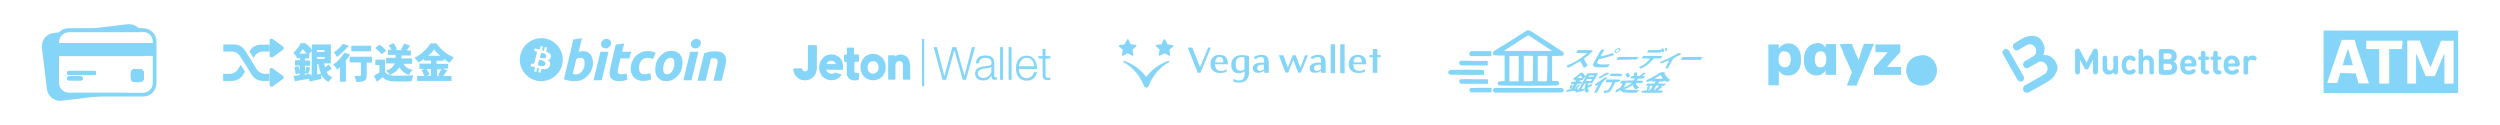 <?xml version="1.0" encoding="UTF-8"?>
<svg id="Providers" xmlns="http://www.w3.org/2000/svg" viewBox="0 0 1200 60">
  <defs>
    <style>
      .cls-1, .cls-2 {
        fill: #84d5f7;
      }

      .cls-2 {
        fill-rule: evenodd;
      }
    </style>
  </defs>
  <g>
    <g>
      <path class="cls-1" d="m38.82,36.74c.5,0,.9.4.9.9s-.4.9-.9.9h-5.7c-.5,0-.9-.4-.9-.9s.4-.9.9-.9h5.7Z"/>
      <path class="cls-1" d="m45.22,35.94h-12.1c-.5,0-.9-.4-.9-.9v-.1c0-.5.4-.9.9-.9h12.1c.5,0,.9.4.9.9v.1c0,.5-.4.9-.9.9Z"/>
      <path class="cls-1" d="m32.92,44.54h28.8l-15.4,1.8-16.7,2c-3.5.4-6.7-2.1-7.1-5.6l-2.4-19.8c-.4-3.5,2.1-6.7,5.6-7.1l2.7-.3,16.1-1.9,16.7-2c2.1-.2,4.1.6,5.4,2,.5.5.9,1.2,1.2,1.8h-34.9c-2.5,0-4.6,2.1-4.6,4.6v.7h40.4l.7,6.2H28.22v13c.1,2.5,2.2,4.6,4.7,4.6Z"/>
      <path class="cls-1" d="m69.02,34.94v2.6c0,1-.8,1.8-1.8,1.8h-2.6c-1,0-1.8-.8-1.8-1.8v-2.6c0-1,.8-1.8,1.8-1.8h2.6c1,.1,1.8.9,1.8,1.8Z"/>
    </g>
    <g>
      <g>
        <path class="cls-1" d="m68.72,13.54h-35.8c-1.8,0-3.4.7-4.5,1.9-1.1,1.2-1.9,2.8-1.9,4.5v20c0,3.5,2.9,6.4,6.4,6.4h35.8c3.5,0,6.4-2.9,6.4-6.4v-20c0-3.5-2.9-6.4-6.4-6.4Zm4.6,26.4c0,2.5-2.1,4.6-4.6,4.6h-35.8c-2.5,0-4.6-2.1-4.6-4.6v-20c0-2.5,2.1-4.6,4.6-4.6h35.8c2.6,0,4.6,2.1,4.6,4.6v20Z"/>
        <path class="cls-1" d="m38.82,38.54h-5.7c-.5,0-.9-.4-.9-.9s.4-.9.9-.9h5.7c.5,0,.9.4.9.9s-.4.9-.9.9Zm7.3-3.5c0,.5-.4.9-.9.9h-12.1c-.5,0-.9-.4-.9-.9v-.1c0-.5.4-.9.9-.9h12.1c.5,0,.9.4.9,1h0Zm22.9,2.5c0,1-.8,1.8-1.8,1.8h-2.6c-1,0-1.8-.8-1.8-1.8v-2.6c0-1,.8-1.8,1.8-1.8h2.6c1,0,1.8.8,1.8,1.8v2.6Z"/>
        <path class="cls-1" d="m67.22,33.24h-2.6c-1,0-1.8.8-1.8,1.8v2.6c0,1,.8,1.8,1.8,1.8h2.6c1,0,1.8-.8,1.8-1.8v-2.7c0-.9-.8-1.7-1.8-1.7Zm-22,.8h-12.1c-.5,0-.9.4-.9.9v.1c0,.5.4.9.9.9h12.1c.5,0,.9-.4.9-.9v-.1c0-.5-.4-.9-.9-.9Zm-6.4,2.7h-5.7c-.5,0-.9.4-.9.9s.4.9.9.9h5.7c.5,0,.9-.4.9-.9s-.4-.9-.9-.9Z"/>
      </g>
      <rect class="cls-1" x="27.32" y="20.64" width="46.5" height="6.2"/>
      <path class="cls-1" d="m69.02,34.94v2.6c0,1-.8,1.8-1.8,1.8h-2.6c-1,0-1.8-.8-1.8-1.8v-2.6c0-1,.8-1.8,1.8-1.8h2.6c1,.1,1.8.9,1.8,1.8Z"/>
      <path class="cls-1" d="m46.12,34.94h0c0,.6-.4,1-.9,1h-12.1c-.5,0-.9-.4-.9-.9v-.1c0-.5.4-.9.9-.9h12.1c.5,0,.9.4.9.9Z"/>
      <path class="cls-1" d="m39.72,37.64c0,.5-.4.9-.9.9h-5.7c-.5,0-.9-.4-.9-.9s.4-.9.9-.9h5.7c.5,0,.9.4.9.9Z"/>
    </g>
  </g>
  <g>
    <path class="cls-1" d="m261.72,30.84c-.4,1.4-2.7.6-3.5.4l.6-2.5c.8.2,3.3.6,2.9,2.1Z"/>
    <path class="cls-1" d="m262.12,27.14c-.3,1.3-2.3.6-2.9.5l.6-2.2c.6.1,2.6.4,2.3,1.7Z"/>
    <path class="cls-1" d="m262.32,18.64c-5.5-1.4-11.1,2-12.5,7.5-1.4,5.5,2,11.1,7.5,12.5,5.5,1.4,11.1-2,12.5-7.5,1.4-5.5-2-11.1-7.5-12.5Zm1.6,12.9c-.6,1.7-2.1,1.9-4,1.5l-.5,1.9-1.1-.3.5-1.8c-.3-.1-.6-.2-.9-.2l-.5,1.9-1.1-.3.5-1.9c-.3-.1-.5-.2-.8-.2l-1.5-.4.6-1.3.8.2c.3.1.5-.1.5-.3l.8-3,.5-2.1c0-.2-.1-.5-.5-.6l-.8-.2.3-1.2,1.6.4h0c.2,0,.5.1.7.2l.5-1.8,1.1.3-.4,1.8c.3.1.6.2.9.2l.4-1.8,1.1.3-.5,1.9c1.4.5,2.5,1.2,2.3,2.6-.2,1-.7,1.5-1.5,1.7,1,.3,1.5,1.1,1,2.5Z"/>
    <path class="cls-1" d="m261.72,30.84c-.4,1.4-2.7.6-3.5.4l.6-2.5c.8.2,3.3.6,2.9,2.1Zm.4-3.7c-.3,1.3-2.3.6-2.9.5l.6-2.2c.6.1,2.6.4,2.3,1.7Z"/>
    <path class="cls-1" d="m279.72,24.54c.8,0,1.6.1,2.2.4s1.1.7,1.5,1.2.7,1.1.9,1.8c.2.7.3,1.4.3,2.2,0,1.2-.2,2.3-.7,3.4-.4,1.1-1,2-1.8,2.8-.8.8-1.7,1.4-2.7,1.9s-2.2.7-3.4.7h-.8c-.4,0-.8,0-1.3-.1s-1-.2-1.6-.3-1.1-.3-1.6-.6l4.5-19,4.1-.6-1.6,6.7c.3-.2.7-.3,1-.4.3,0,.6-.1,1-.1Zm-3.4,11.2c.6,0,1.2-.1,1.7-.4.5-.3,1-.7,1.4-1.2s.7-1.1.9-1.7c.2-.6.3-1.3.3-2,0-.8-.1-1.5-.4-2s-.8-.7-1.5-.7c-.2,0-.6,0-1,.1s-.7.3-1.1.5l-1.7,7.1c.1,0,.2,0,.3.1h.5c.1,0,.4.2.6.2Z"/>
    <path class="cls-1" d="m288.82,38.54h-3.9l3.3-13.7h3.9l-3.3,13.7Zm1.9-15.3c-.5,0-1-.2-1.5-.5-.4-.3-.7-.8-.7-1.5,0-.4.1-.7.2-1s.3-.6.6-.8c.2-.2.5-.4.8-.6.3-.1.7-.2,1-.2.5,0,1,.2,1.5.5.4.3.7.8.7,1.5,0,.4-.1.7-.2,1s-.3.6-.6.8c-.2.2-.5.4-.8.6-.3.1-.7.2-1,.2Z"/>
    <path class="cls-1" d="m295.52,21.44l4.1-.6-1,4h4.3l-.8,3.2h-4.3l-1.1,4.8c-.1.4-.2.8-.2,1.1s0,.6.1.9c.1.3.3.4.6.6.3.1.7.2,1.2.2.4,0,.8,0,1.2-.1.4-.1.8-.2,1.2-.3l.3,3c-.5.2-1.1.4-1.7.5s-1.3.2-2.2.2c-1.2,0-2.1-.2-2.8-.5-.7-.4-1.1-.8-1.4-1.5-.3-.6-.4-1.3-.4-2.1s.2-1.6.4-2.5l2.5-10.9Z"/>
    <path class="cls-1" d="m302.72,33.14c0-1.2.2-2.3.6-3.3s.9-2,1.6-2.7c.7-.8,1.6-1.4,2.6-1.9s2.2-.7,3.4-.7c.8,0,1.5.1,2.1.2s1.2.3,1.7.6l-1.3,3c-.3-.1-.7-.3-1.1-.4s-.8-.2-1.4-.2c-1.3,0-2.3.4-3.1,1.3-.8.9-1.1,2.1-1.1,3.6,0,.9.2,1.6.6,2.2.4.5,1.1.8,2.1.8.5,0,1-.1,1.5-.2.5-.1.9-.2,1.3-.4l.3,3.1c-.5.2-1,.4-1.6.5s-1.3.2-2.1.2c-1.1,0-2-.2-2.7-.5s-1.4-.7-1.9-1.3c-.5-.5-.8-1.2-1.1-1.9-.3-.5-.4-1.2-.4-2Z"/>
    <path class="cls-1" d="m319.92,38.94c-.9,0-1.7-.1-2.4-.4-.7-.3-1.2-.7-1.7-1.2-.4-.5-.8-1.1-1-1.8s-.3-1.4-.3-2.3c0-1,.2-2.1.5-3.1.3-1,.8-2,1.5-2.8.7-.8,1.5-1.5,2.4-2.1,1-.5,2.1-.8,3.3-.8.9,0,1.7.1,2.4.4.7.3,1.3.7,1.7,1.2.4.5.8,1.1,1,1.8.2.7.3,1.4.3,2.3,0,1-.2,2.1-.5,3.1-.3,1-.8,2-1.5,2.8-.6.8-1.5,1.5-2.4,2-.9.6-2,.9-3.3.9Zm1.9-11.2c-.6,0-1.1.2-1.5.5s-.8.7-1.1,1.3c-.3.5-.5,1.1-.7,1.7-.1.6-.2,1.2-.2,1.7,0,.9.1,1.5.4,2s.8.7,1.5.7c.6,0,1.1-.2,1.5-.5s.8-.7,1.1-1.3c.3-.5.5-1.1.7-1.7.1-.6.2-1.2.2-1.7,0-.9-.1-1.5-.4-2-.2-.4-.7-.7-1.5-.7Z"/>
    <path class="cls-1" d="m331.92,38.54h-3.9l3.3-13.7h3.9l-3.3,13.7Zm1.9-15.3c-.5,0-1-.2-1.5-.5-.4-.3-.7-.8-.7-1.5,0-.4.1-.7.2-1s.3-.6.6-.8c.2-.2.5-.4.8-.6.3-.1.7-.2,1-.2.5,0,1,.2,1.5.5.4.3.7.8.7,1.5,0,.4-.1.7-.2,1s-.3.6-.6.8c-.2.2-.5.4-.8.6-.3.1-.7.2-1,.2Z"/>
    <path class="cls-1" d="m338.02,25.54c.3-.1.6-.2,1-.3.4-.1.8-.2,1.2-.3.4-.1.9-.2,1.5-.2.5-.1,1.2-.1,1.9-.1,2,0,3.4.6,4.2,1.8.8,1.2.9,2.8.4,4.9l-1.8,7.4h-3.9l1.7-7.3c.1-.5.2-.9.2-1.3.1-.4.1-.8,0-1.1-.1-.3-.2-.6-.5-.8-.3-.2-.6-.3-1.2-.3-.5,0-1,.1-1.5.2l-2.5,10.6h-3.9l3.2-13.2Z"/>
  </g>
  <g id="JetonGo">
    <g id="logo-jetonwallet">
      <g id="Group">
        <polygon id="Path" class="cls-1" points="448.14 22.61 449.74 22.61 453.24 36.41 453.34 36.41 457.14 22.61 459.04 22.61 462.94 36.41 462.94 36.41 466.54 22.61 468.04 22.61 463.64 38.31 462.14 38.31 458.14 24.21 458.04 24.21 454.14 38.31 452.44 38.31 448.14 22.61"/>
        <g>
          <path id="Shape" class="cls-1" d="m468.45,30.41c.1-2.7,2-3.8,4.6-3.8,2,0,4.2.6,4.2,3.7v6c0,.2,0,.5.2.6.2.2.4.2.6.2s.3,0,.4-.1v1.2c-.3.1-.6.1-.9.1-1.4,0-1.6-.8-1.6-2h0c-1,1.5-2,2.3-4.1,2.3s-3.8-1.1-3.8-3.3c0-3.2,3.1-3.3,6.1-3.7,1.1-.1,1.8-.3,1.8-1.5,0-1.9-1.3-2.3-3-2.3s-3,.8-3,2.6h-1.5Zm7.4,1.7h0c-.2.3-.8.4-1.2.5-2.4.4-5.3.4-5.3,2.6,0,1.4,1.2,2.2,2.5,2.2,2.1,0,4-1.3,4-3.6v-1.7Z"/>
          <polygon id="Path-2" data-name="Path" class="cls-1" points="480.05 22.61 481.45 22.61 481.45 38.31 480.05 38.31 480.05 22.61"/>
          <polygon id="Path-3" data-name="Path" class="cls-1" points="484.15 22.61 485.55 22.61 485.55 38.31 484.15 38.31 484.15 22.61"/>
          <path id="Shape-2" data-name="Shape" class="cls-1" d="m489.05,33.01c0,2,1.1,4.5,3.7,4.5,2,0,3.1-1.2,3.6-2.9h1.4c-.6,2.6-2.1,4.1-5,4.1-3.6,0-5.1-2.8-5.1-6,0-3,1.5-6,5.1-6s5.1,3.2,5,6.4h-8.7v-.1Zm7.4-1.2c-.1-2.1-1.4-4.1-3.6-4.1s-3.5,2-3.7,4.1h7.3Z"/>
          <path id="Path-4" data-name="Path" class="cls-1" d="m501.85,26.91h2.3v1.2h-2.3v7.7c0,.9.1,1.4,1.1,1.5.4,0,.8,0,1.2-.1v1.2h-1.2c-1.9,0-2.5-.6-2.5-2.6v-7.7h-2v-1.2h2v-3.4h1.4v3.4Z"/>
        </g>
      </g>
      <path id="Path-5" data-name="Path" class="cls-1" d="m392.02,27.74v-5.6c0-.2,0-.4-.3-.4h-3.6c-.2,0-.3.1-.3.3v10.7c.1.8-.5,1.5-1.2,1.6-.8.1-1.5-.4-1.6-1.2-.1-.3-.2-.3-.4-.3h-3.4c-.3,0-.4.1-.4.4.1,3.1,3.3,5.7,6.4,5.1,2.8-.4,4.8-2.8,4.7-5.6v-5h.1Z"/>
      <path id="Path-6" data-name="Path" class="cls-1" d="m412.22,35.04c-.5,0-1,.1-1.5.1s-.7-.3-.7-.8v-4.4c0-.2.1-.3.3-.3h1.6c.2,0,.3-.1.3-.3v-2.6c0-.2-.1-.3-.3-.3h-1.7c-.2,0-.3-.1-.3-.3v-2.7c0-.3-.1-.3-.3-.3h-2.7c-.3,0-.4.1-.4.4v2.6c0,.3-.1.4-.4.4h-.6c-.1,0-.2,0-.3.1-.1.1-.1.2-.1.3v1.9q0,.9.9.9.5,0,.5.5v5.1c0,1.3.7,2.4,1.9,2.9,1.1.5,2.3.5,3.5.1.2,0,.3-.2.3-.4v-2.9h0Z"/>
      <path id="Path-7" data-name="Path" class="cls-1" d="m436.92,38.24h-3q-.5,0-.5-.5v-6.9c-.2-1.1-.7-1.5-1.7-1.5-.9-.1-1.7.6-1.8,1.5-.1.3-.1.6-.1.9v6.1c0,.3-.1.4-.4.4h-2.7c-.3,0-.4-.1-.4-.3v-11.1c0-.3.1-.3.3-.3h2.6c.3,0,.5.1.4.4v.2c.1-.1.2-.1.3-.2,1.2-.9,2.8-1,4.2-.4,1.4.6,2.3,1.9,2.5,3.4,0,.2.1.5.2.7l.1,7.6Z"/>
      <path id="Shape-3" data-name="Shape" class="cls-1" d="m396.62,33.44c.1.6.4,1.1.9,1.4.9.7,2.2.8,3.2.1.1-.1.2-.1.3-.1s.1,0,.2.1l2.8.8c-.4.7-1,1.4-1.6,1.8-2.9,2-8.3,1-9.1-4-.4-1.9.1-3.8,1.3-5.3,1.2-1.5,3-2.3,4.9-2.1,1.3.1,2.5.6,3.5,1.5,1,1,1.6,2.3,1.6,3.7v1.6c0,.5-.1.6-.6.6l-7.4-.1h0Zm4.5-2.7c-.1-1-1.1-1.6-2.2-1.6s-2,.7-2.1,1.6h4.3Z"/>
      <path id="Shape-4" data-name="Shape" class="cls-1" d="m419.12,38.54c-3.5,0-6.1-2.6-6.1-6.2-.1-2.3,1-4.4,2.9-5.6s4.4-1.2,6.3,0c1.9,1.2,3,3.3,2.9,5.6.1,1.6-.5,3.2-1.7,4.4-1.1,1.2-2.7,1.8-4.3,1.8Zm2.6-6.2c0-.3-.1-.6-.1-.9-.2-1.1-1.1-2-2.3-2.1-1.1-.1-2.2.5-2.6,1.6-.3.7-.4,1.6-.2,2.3.2.9.8,1.7,1.7,2,.9.3,1.8.1,2.5-.5.7-.6,1.1-1.5,1-2.4h0Z"/>
      <path id="Path-8" data-name="Path" class="cls-1" d="m392.02,27.74v5.1c0,3-2.3,5.5-5.3,5.7s-5.6-2.1-5.8-5.1c0-.3.1-.4.4-.4h3.4c.2,0,.3,0,.3.2.1.8.9,1.3,1.6,1.2.8-.1,1.3-.8,1.2-1.6v-10.7q0-.1.1-.2t.2-.1h3.6c.3,0,.3.2.3.4v5.5h0Z"/>
      <path id="Path-9" data-name="Path" class="cls-1" d="m412.22,35.04v2.6c0,.2-.1.4-.3.4-1.1.4-2.4.4-3.5-.1-1.2-.5-1.9-1.6-1.9-2.9-.1-1.7,0-3.4,0-5.1q0-.5-.5-.5-.9,0-.9-.9v-1.9c0-.3.1-.4.4-.4h.6c.3,0,.4-.1.4-.4v-2.6c0-.3.1-.4.4-.4h2.7c.3,0,.3.1.3.3v2.7c0,.2.1.3.3.3h1.7c.2,0,.3.1.3.3v2.6c0,.2-.1.3-.3.3h-1.6c-.2,0-.3.1-.3.3v4.5c0,.5.2.8.7.8.5.2,1,.2,1.5.1h0Z"/>
      <rect id="Rectangle" class="cls-1" x="442.52" y="18.74" width="1.1" height="22.6"/>
    </g>
  </g>
  <g id="logo_pc" data-name="logo pc">
    <path id="_パス_1" data-name="パス 1" class="cls-1" d="m541.62,18.94l1,2.1c0,.1.1.2.3.2l2.3.3c.2,0,.3.2.3.4q0,.1-.1.2l-1.7,1.6c-.1.1-.1.2-.1.3l.4,2.3c0,.2-.1.4-.3.4h-.2l-2.1-1.1c-.1-.1-.2-.1-.3,0l-2.1,1.1c-.2.1-.4,0-.5-.1v-.2l.4-2.3c0-.1,0-.2-.1-.3l-1.7-1.6c-.1-.1-.1-.3,0-.5q.1-.1.2-.1l2.3-.3c.1,0,.2-.1.3-.2l1-2.1c.1-.2.3-.2.5-.2.2,0,.2.1.2.1"/>
    <path id="_パス_2" data-name="パス 2" class="cls-1" d="m558.62,18.94l-1,2.1c0,.1-.1.2-.3.2l-2.3.3c-.2,0-.3.2-.3.4q0,.1.1.2l1.7,1.6c.1.1.1.2.1.3l-.4,2.3c0,.2.1.4.3.4h.2l2.1-1.1c.1-.1.2-.1.3,0l2.1,1.1c.2.1.4,0,.5-.1v-.2l-.4-2.3c0-.1,0-.2.1-.3l1.7-1.6c.1-.1.1-.3,0-.5q-.1-.1-.2-.1l-2.3-.3c-.1,0-.2-.1-.3-.2l-1-2.1c-.1-.2-.3-.2-.5-.2-.1,0-.2.1-.2.1"/>
    <path id="_パス_3" data-name="パス 3" class="cls-1" d="m560.72,29.24c-4.2,1.5-7.9,4.1-10.5,7.7-2.7-3.5-6.3-6.2-10.5-7.7-.5-.2-.8.4-.4.6,4.1,2.3,7.3,5.8,9.2,10.1.3.5.5,1,.7,1.5.2.4.6.6,1,.6s.8-.2,1-.6c.2-.5.5-1,.7-1.5,1.9-4.3,5.1-7.8,9.2-10.1.4-.2,0-.7-.4-.6"/>
    <path id="_パス_4" data-name="パス 4" class="cls-1" d="m581.22,22.84l-5,12.1h-1.3l-4.8-12.1h2.2l3.7,9.4h0l3.9-9.4h1.3Z"/>
    <path id="_パス_5" data-name="パス 5" class="cls-1" d="m608.92,29.54c0-2.3-1.3-3.2-3.5-3.2s-3.3.9-3.5,1.2c0,.3.4.8.8.8.7-.6,1.5-.9,2.4-1,1.1,0,1.7.5,1.7,2v.8c-.4-.1-.7-.1-1.1-.1-2.9,0-4.4,1.1-4.4,2.7s1.1,2.2,2.6,2.2,2.4-.6,2.9-1.1v1.1h2.2v-5.4h-.1Zm-4.1,4.5c-.9,0-1.4-.6-1.4-1.4,0-.9.8-1.6,2.3-1.6.3,0,.6,0,1,.1v2c-.5.5-1.2.8-1.9.9"/>
    <path id="_パス_6" data-name="パス 6" class="cls-1" d="m636.22,29.54c0-2.3-1.3-3.2-3.5-3.2s-3.3.9-3.5,1.2c0,.3.4.8.8.8.7-.6,1.5-.9,2.4-1,1.1,0,1.7.5,1.7,2v.8c-.4-.1-.7-.1-1.1-.1-2.9,0-4.4,1.1-4.4,2.7s1.1,2.2,2.6,2.2,2.4-.6,2.9-1.1v1.1h2.2v-5.4h-.1Zm-4.1,4.5c-.9,0-1.4-.6-1.4-1.4,0-.9.8-1.6,2.3-1.6.3,0,.6,0,1,.1v2c-.5.5-1.2.8-1.9.9"/>
    <path id="_パス_7" data-name="パス 7" class="cls-1" d="m588.82,33.14h0c-.8.6-1.7,1-2.7.9-1.8,0-2.9-1-2.9-3.2h6.2c0-2.4-.9-4.5-4-4.5-2.8,0-4.4,1.7-4.4,4.4,0,2.9,1.9,4.3,4.7,4.3,1.5,0,2.4-.3,3-.6l.1-1.3Zm-3.4-5.8c1.3,0,1.8,1.1,1.8,2.6h-3.9c0-1.7.8-2.6,2.1-2.6"/>
    <path id="_パス_8" data-name="パス 8" class="cls-1" d="m655.22,33.14h0c-.8.6-1.7,1-2.7.9-1.8,0-2.9-1-2.9-3.2h6.2c0-2.4-.9-4.5-4-4.5-2.8,0-4.4,1.7-4.4,4.4,0,2.9,1.9,4.3,4.7,4.3,1.5,0,2.4-.3,3-.6l.1-1.3Zm-3.4-5.8c1.3,0,1.8,1.1,1.8,2.6h-3.9c0-1.7.8-2.6,2.1-2.6"/>
    <path id="_パス_9" data-name="パス 9" class="cls-1" d="m596.12,26.44c-3.2,0-5.1,1.7-5.1,4.7s1.6,4,3.6,4c1,0,1.9-.3,2.7-.9l.1.1v1c0,2.6-1.1,3.3-2.8,3.3-1.6,0-2.4-.8-2.6-.9v1.4c.8.4,1.7.5,2.6.5,2.5,0,4.9-1,4.9-4.9v-7.7c-.4-.2-1.4-.6-3.4-.6m1.2,6.7c-.5.6-1.2.9-2,.8-1.2,0-2.2-.8-2.2-3.1s1.1-3.5,2.8-3.5c.5,0,1,.1,1.4.3v5.5Z"/>
    <rect id="_長方形_1" data-name="長方形 1" class="cls-1" x="638.72" y="21.24" width="2.1" height="13.9"/>
    <rect id="_長方形_2" data-name="長方形 2" class="cls-1" x="643.32" y="21.24" width="2.1" height="13.9"/>
    <path id="_パス_10" data-name="パス 10" class="cls-1" d="m662.72,26.44h-1.6v-2.9h-2.2v2.9h-1.6v1h1.6v7.5h2.2v-7.5h1.6v-1Z"/>
    <path id="_パス_11" data-name="パス 11" class="cls-1" d="m627.82,26.54l-3.4,8.3h-1.3l-2.3-6h-.1l-2.4,6h-1.3l-3.2-8.3h2.2l2.1,5.8h.1l2.3-5.8h1.4l2.2,5.8h.1l2.2-5.8h1.4Z"/>
  </g>
  <path class="cls-2" d="m732.82,14.64c-.1.1-.6.3-.9.6-.4.2-1.1.7-1.6,1-1.7,1.1-2.8,1.8-4.1,2.6-.7.4-1.6,1.1-2.2,1.4-.5.3-1.3.8-1.7,1.1-.4.3-.8.5-.9.5,0,0-.3.2-.5.3s-.5.3-.5.3c0,0-.8.5-1.6,1-.8.6-1.6,1-1.6,1,0,0-.2.2-.4.5-.4.5-.3,1,.1,1.4.2.2.5.3,2.8.3h2.5v12.2l-1.3.1c-1.2.1-1.4.1-1.7.4-.5.6-.4,1.3.2,1.6s27.8.3,28.4,0c.8-.4.7-1.7-.2-2-.2-.1-.9-.1-1.5-.1h-1.1v-12h2.5q2.5,0,2.8-.3c.5-.5.4-1.1,0-1.5-.3-.3-3.4-2.3-3.5-2.3,0,0-.2-.1-.4-.3-.2-.1-.8-.5-1.3-.9-.5-.3-1.4-.9-1.9-1.2s-2-1.3-3.3-2.1c-2.9-1.9-4.2-2.7-4.6-3-1.1-.7-1.9-.9-2.5-.6Zm1.6,2.8c2.5,1.6,3.7,2.4,6.2,4.1,1.6,1,3.2,2.1,3.6,2.4l.8.5h-23.2l1.4-.9c1.8-1.2,4.1-2.6,7.4-4.8,2.6-1.6,2.8-1.8,2.9-1.8s.5.2.9.5Zm65.1,5.6q-.4.2-.2,1l.2.6.4-.2q.4-.2.3-.8c-.1-.6-.2-.8-.7-.6Zm-23.6.4c-.9.5-1.3,1.4-.8,1.8.5.5,2.1-.2,2.5-1,.3-.6.3-.7,0-.9-.4-.3-1-.3-1.7.1Zm21.8-.1c-.2.1-.3.3-.3.4,0,.2-.2.2-3.1.3h-3.1l-.3.6-.3.6h6.6l.2-.4c.2-.4.4-.4.4,0,0,.2.1.2.3.2.7-.2.7-.4.5-1.3-.3-.6-.4-.7-.9-.4Zm-20.5.5c.1.7-1.2,1.5-1.7,1q-.2-.2.1-.6c.5-.7,1.5-.9,1.6-.4Zm-8.9.4c-.1.2-.5.8-.7,1.2-.2.4-.8,1.4-1.2,2.1-.4.7-.8,1.4-.8,1.4,0,0-.1.2-.2.4-.1.2-.4.7-.6,1.1l-.3.8.3.4c.5.6,1.2.7,4.2.7,1.4,0,2.7-.1,2.8-.2.1,0,.3-.3.5-.7l.3-.6-2.9.1q-3.7.1-2.9-1.4l.5-1,.8-.2c.4-.1,1.7-.5,2.8-.8,1.1-.3,2.3-.7,2.8-.8l.9-.2-.1-.5c0-.3-.1-.6-.1-.6-.1-.1-1.3.3-1.5.4-.1.1-.5.2-.9.3s-1.4.4-2.2.6c-.8.2-1.5.4-1.5.4-.1-.1,1.6-3,1.8-3.2.2-.1,0-.2-.7-.2q-.9.1-1.1.5Zm-11.4.4c-.2.3-.3.6-.3.7s.9.1,2.6.1h2.6l-.5.5c-.7.6-2.1,1.7-3.5,2.6-.6.4-1.2.8-1.4.9-.5.3-4,2-4.2,2-.1,0-.2,0-.2.1,0,.2.5,1,.6,1,.2,0,3-1.5,4.4-2.3l1.4-.9.3.4c.2.2.5.9.9,1.6.3.6.6,1.2.6,1.2.1.1,1.7-.9,1.8-1,.1-.2-.1-.5-.9-1.7-.1-.2-.2-.4-.2-.5,0,0-.2-.3-.3-.5-.4-.5-.4-.7,0-.9.4-.2,1.6-1.2,3-2.5l1-1-.4-.2c-.4-.2-.7-.2-3.6-.2h-3.2l-.5.6Zm-51.3.4c-.5.5-.5.9-.1,1.5l.3.4h10v-2.4h-9.8l-.4.5Zm99.6.7c-.5.3-3.6,1.9-4.6,2.4-1.5.6-2.2.9-2.9,1.2-.5.2-.9.4-.8.4v.4c0,.2.1.3.3.3.3,0,1.8-.6,2.9-1.1.3-.1.7-.3.9-.3q.4-.1-.8,2c-.5.9-.9,1.7-.9,1.7,0,0,.3.1.6.1h.6l1-1.8c1.7-3.1,1.6-3,3.7-4.1l1.8-.9-.3-.3c-.6-.4-.8-.4-1.5,0Zm-76.2,3.4v6.1l-.1,3.8h-4.4v-12c0-.1.6-.2,2.2-.2h2.2l.1,2.3Zm6.8-2.1c.1.4,0,11.6-.1,11.8-.1.1-.7.2-2.2.2h-2.1v-12.3h2.1q2.2,0,2.3.3Zm6.9-.1c.1.4,0,11.5-.2,11.8-.1.3-.2.3-2.3.3h-2.1v-12c.1-.3,4.5-.3,4.6-.1Zm45.6.5l-.3.6h2q2,0,1.9.3c-.3.5-1.8,1.9-2.6,2.5-.4.3-1.2.7-1.7.9l-.9.4.3.4c.2.2.4.4.5.4.2,0,1.7-.8,2.7-1.4.4-.3,1.5-1.2,2.3-2l1.4-1.5h3.4l.3-.5c.2-.3.3-.6.3-.6,0,0-2.1-.1-4.6-.1h-4.6l-.4.6Zm-12.1.6c-.2.4-.3.7-.3.7,0,0,2.2,0,4.9-.1l4.9-.1.4-.6.4-.6h-9.8l-.5.7Zm31.2-.5c-.1.2-.6,1.1-.6,1.2h9.6l.4-.7.4-.7h-4.9c-3.8,0-4.8,0-4.9.2Zm-106,1.6c-.9.1-1.4,1.1-.7,1.9.4.4-.1.4,7.3.4h6.1v-2.2h-6.1c-3.4-.1-6.3-.1-6.6-.1Zm-5.1,4.4c-.5.1-1.2.7-1.2,1.1,0,.5.5,1.1.9,1.2.2,0,4,.1,8.4.1h7.9v-1.1c0-.6-.1-1.2-.1-1.2-.2-.2-15-.2-15.9-.1Zm91.9,1.9c-.5.4-1,.9-1,.9,0,.1-.5.1-1,.1s-.8,0-.7-.1q.3-.1.3-.8c0-.9-.1-.9-.9-.7l-.6.2v1.4h-.6q-.6,0-.9.5c-.2.3-.3.6-.3.6,0,0,.5.1,1.1.1s1.1,0,1.1.1-.1.3-.3.5l-.3.4h-3l-.2.5c-.1.3-.2.5-.2.5,0,0,.6.1,1.3.1,1.2,0,1.3,0,1.1.2-.4.5-2.4,1.6-3.2,1.8q-.5.1-.3.7c.1.4.2.4.4.3.5-.2,2.2-1,3-1.5l.8-.5v.4c0,.5.6,1.3,1.1,1.6q.4.2.8-.1c.2-.2.5-.4.7-.4.4-.2.4-.4-.1-.7-.5-.2-1-1-1-1.4q0-.3,1.4-.3h1.4l.3-.5c.2-.3.3-.5.3-.5,0,0-.7-.1-1.5-.1-1.3,0-1.5,0-1.5-.2,0-.1.1-.4.3-.5.2-.3.4-.3,1.5-.3,1.4,0,1.5,0,1.8-.6s.3-.6-.5-.6h-.7l.5-.3c.3-.2.7-.5,1-.7l.5-.3-.4-.1c-.2-.1-.5-.2-.6-.3.1-.2-.1,0-.9.6Zm8.3-.4c-1.5,1.1-4.9,2.9-5.8,3.2-.4.1-.5.3-.4.8.1.4.4.4,1.2.1.3-.2.7-.3.9-.4q.3-.1.3.1c-.1.3,0,.3.9.3h1l-.2.5-.2.5h-3.6l-.3.5-.3.5h1.6l-.5.2q-.5.2-.5,1.1v.9l-1.2.1c-1.1.1-1.2.1-1.4.5-.1.2-.2.4-.1.5,0,.1,2.2.1,4.9.1h4.8l.3-.5c.2-.3.3-.5.3-.5,0,0-.5-.1-1.1-.1-.9,0-1.1,0-1.1-.2,0-.1.1-.2.1-.2,0,0,.5-.3.9-.6s.8-.6.9-.6-.1-.2-.4-.3l-.5-.3h1q1,0,1.2-.5c.2-.3.3-.5.3-.5,0,0-.8-.1-1.8-.1s-1.8,0-1.8-.1c0,0,.1-.3.2-.5.2-.4.3-.4,1.3-.4.9,0,1.1,0,1.3-.3q.3-.3.8.1c.6.5.8.5,1.3.1.2-.2.5-.4.7-.5l.3-.2-.4-.2c-1-.5-2.6-2.6-2.4-3.2.1-.2,0-.3-.8-.3-1,0-1.3.1-1.7.4Zm-38.4.4c-.4.4-1.2,1-1.8,1.4-.6.4-1,.7-1.1.7,0,0,.2.7.3.9,0,0,.3.1.6.1q.5.1.3.4c-.2.3-.3.3-1.1.3s-.9,0-1.1.4c-.3.6-.3.7.5.7.4,0,.7,0,.7.1,0,.2-1.1,2.1-1.3,2.3-.1.1-.5.2-.9.2-.8,0-1.1.2-1.3.8q-.1.5.2.4c.2,0,.7-.1,1.3-.2.6-.1,1.3-.2,1.7-.3q1.3-.2,1.2.4t.2.4c.1-.1.7-.2,1.1-.3,2.2-.4,2.3-.4,2.6-.9l.3-.5.1.5c.1.5.6,1.3.8,1.3.1,0,.4-.2.8-.5.6-.4.7-.5.5-.6-.3-.2-.7-1-.6-1.2s1.6-1,2-1c.2,0,.2-.2-.1-.6l-.3-.4-.7.4c-.4.2-.7.4-.8.4-.2.1-.1-.5,0-.8.1-.2.3-.3,1.1-.3h1l1.4-2.4,1.4-2.4h-2.6c-2.9,0-2.5-.1-3.2,1.1-.2.4-.3.4-.4.3-.6-.8-.9-1.1-.9-1.3s-.4-.4-1-.4c0-.1-.5.2-.9.6Zm12.4-.2c-.4.3-1.2.8-1.9,1.1-1.2.6-1.4.8-1,1.3.1.2,1.2-.3,3.5-1.6l1.4-.8-.6-.2c-.3-.1-.6-.2-.6-.2-.1-.1-.4.2-.8.4Zm10.1.1c-.5.3-.6.4-.4.6.1.1.3.5.5.8s.3.6.4.5.4-.2.7-.3c.4-.2.6-.4.6-.5,0-.4-.8-1.4-1.1-1.4,0,0-.4.1-.7.3Zm-7.7.5c-.2.3-.3.6-.3.6,0,0,1.3.1,2.8.1h2.8l.3-.4q.5-.8-2.5-.8h-2.8l-.3.5Zm24.7,1c.2.5.4.9.5.9,0,.1-.8.1-1.9.1s-1.9,0-1.9-.1.4-.3.9-.6,1.1-.7,1.3-.8c.2-.2.4-.3.5-.3s.3.3.6.8Zm-38.5-.1c.2.3.4.5.4.6s-.4.1-1.2.1c-.7,0-1.1,0-1-.1.2-.2,1.3-1.1,1.4-1.1,0,0,.2.2.4.5Zm5.9-.2c-.1.3-.2.3-1.4.3h-1.3l.2-.3c.1-.3.2-.3,1.4-.3h1.3l-.2.3Zm-4,.5c0,.1-.8,1.4-1.6,2.9-1.8,3.1-1.8,3.2-2,3.2-.1,0-.2-.1-.1-.3q.2-.4-.2-.4c-.3,0-.2-.1.5-.8.4-.4.8-.8.8-.8,0,0-.2-.1-.4-.2q-.4-.2-.8.3c-.2.3-.5.6-.7.9-.3.3-.3.4-.2.5.2.1.1.3-.2.2-.2,0-.1-.3.4-1.2l.6-1.1h1.8l.3-.5.3-.5h-.7c-.4,0-.7-.1-.7-.1,0-.4.2-.6.7-.6s1-.3,1.1-.6c0-.1.3-.3.6-.6.3-.4.6-.5.5-.3Zm8.9.4c-.7.6-3,2.2-3.8,2.6q-.5.3-.5.7c0,.2.1.5.1.5,0,0,.3-.1.7-.2.3-.2.6-.3.6-.2,0,0-.4.8-.9,1.8-.5.9-.9,1.7-.9,1.8,0,.2,1.2.1,1.3-.1.1-.1.3-.4.4-.7.2-.3.4-.8.6-1.1s.4-.7.5-.9c1-2,1.8-3,3.2-3.9l.5-.3-.5-.2q-.7-.3-1.3.2Zm-68.8.6c-.8.2-1,1.1-.3,1.8l.4.4h13v-2.2h-6.3c-3.6-.1-6.6-.1-6.8,0Zm62.9.4l-.3.4h-2.4s.1-.3.2-.5l.2-.4h2.6l-.3.5Zm6.8.4l-.3.6h1.7c.9,0,1.7.1,1.7.2,0,.2-1.7,3.3-2,3.6-.2.2-.4.2-1.1.2s-.9,0-.9.2c0,.1,0,.4-.1.6l-.1.4,1.1-.1c1.5-.1,2.1-.4,2.7-1.7.2-.5.9-1.6,1.2-2.2.1-.2.3-.5.3-.6.2-.5.5-.7,1.3-.7.7,0,.8,0,1.1-.4.5-.8.6-.8-3-.8h-3.2l-.4.7Zm7.1.6l-.3.6h.6q.6,0,.5.3c-.1.2-.2.5-.3.6-.1.2-.3.6-.5.8-.2.4-.5.6-1.3,1l-1.1.5v1.2l1.2-.6,1.1-.6.3.4c.6.7,1.1.8,4.3.9,1.6,0,3,0,3.1-.1s.4-.4.7-.7l.5-.6h-3.1c-2.7,0-3.2,0-3.6-.2-.3-.1-.6-.4-.6-.5-.1-.3,0-.7,1.4-3.1l.4-.6h-2.8l-.5.7Zm-16.8.6s-.1.4-.2.8c-.1.4-.2,1-.2,1.2,0,.5-.3.7-1.2.7q-.5,0-.3-.3c.1-.2.3-.5.5-.8.1-.3.3-.7.4-.8s.2-.4.3-.6c.2-.2.7-.4.7-.2Zm-6.9.7c-.4.1-.5.2-.6.8-.1.3-.2.8-.3.9q-.1.3.1.2c.1,0,.4-.1.6-.2.2-.1.4-.3.5-.7s.2-.8.2-.9q0-.2-.5-.1Zm39,.6c0,.2-.3.7-.6,1.1q-.5.8-1.1.9c-.5,0-.6,0-.4-.2.1-.1.3-.2.4-.2.2,0,.3-.1.3-.9v-.9h.8q.7,0,.6.2Zm3.1,0c-.1.1-.5.5-1,.9-.7.5-.8.7-.7.9q.1.2-.3.2-.7,0,.4-1.9c.2-.4.3-.4,1-.4.6.1.7.1.6.3Zm-90,.9c-.4,0-.6.1-.8.4-.4.5-.3.8.1,1.3l.3.4h10v-2.2h-4.5c-2.5.1-4.8.1-5.1.1Zm11.3,0c-.4,0-.6.2-.8.4-.4.5-.3,1,.1,1.4l.4.4h16.3c15.6,0,16.3,0,16.6-.3.4-.3.5-1.1.1-1.5-.1-.2-.5-.3-.8-.4-.4,0-30.8-.1-31.9,0Z"/>
  <g>
    <path class="cls-2" d="m921.52,26.64s-.2,0-.4.1c-.5.1-1,.2-1.6.4-.3.1-1.2.5-1.3.6,0,0-.2.1-.3.2-.6.4-1.1.9-1.5,1.4-.1.1-.2.3-.2.3-.1.1-.3.5-.3.5h0s-.3.6-.4.8c-.3.8-.4,1.3-.5,2.1-.1.4-.1,1.4,0,1.7,0,.1,0,.3.1.4.2,1.3.8,2.5,1.6,3.6.1.1.7.7.9.8.3.2,1,.7,1.1.7h.1s.2.1.4.2c.7.3,1.4.5,2.1.6h2c.6-.1,1.6-.3,2-.5,1.3-.6,2.1-1.2,2.9-2.2.5-.7,1-1.6,1.2-2.3,0-.1.1-.3.1-.4s.1-.3.1-.5c.1-.3.1-.5.1-1.4,0-1,0-1.3-.2-1.9-.3-1-.9-2.2-1.5-2.9-.3-.3-.8-.8-1-1l-.2-.2s-.2-.1-.4-.2c-.6-.4-1.4-.8-2-.9-.5-.1-.8-.2-1-.2-.5.2-1.9.1-1.9.2Z"/>
    <path class="cls-2" d="m871.32,20.84c-.4.1-1,.2-1.2.3,0,0-.1.1-.2.1-.8.3-1.6.9-2.2,1.6-.5.6-1,1.4-1.2,2,0,.1-.1.2-.1.3-.1.2-.1.4-.2.7,0,.2-.1.3-.1.4s-.1.3-.1.5-.1.5-.1.6v2.8c.1.4.2,1.1.2,1.3.1.2.3,1,.4,1.2.1.4.6,1.1.6,1.1h0s.2.4.4.5c.2.3.6.6.9.8.1.1.2.2.3.2.2.2.9.5,1.3.7,1,.3,2.3.4,3.2.2.5-.1.6-.1,1-.4.5-.3,1.2-.8,1.6-1.3.1-.1.5-.6.5-.7v2.2h5v-14.8h-5v1.8l-.1-.2c-.3-.4-.7-.9-1-1.2q-.1-.1-.2-.1s-.6-.4-.7-.4c-.3-.1-.6-.2-1-.3-.3-.1-.4-.1-1.2-.1-.3.2-.8.2-.8.2Zm-13.9.1c-.2,0-.4.1-.5.1-.2,0-.8.3-.8.3,0,0-.1,0-.2.1-.2.1-.6.3-.8.5-.2.2-.8.7-.9.9,0,.1-.1.1-.1.1l-.2.2-.1.2v-2h-5v19.6h5v-3.5c0-3.4,0-3.5.1-3.4,0,.1.1.2.2.3.6.8,1.4,1.4,2.4,1.7.7.2.9.2,1.8.2s1,0,1.7-.2c.4-.1,1.1-.4,1.4-.6.1-.1.2-.1.2-.1,0,0,.1-.1.4-.3.6-.5,1.3-1.3,1.7-2.1.1-.3.4-.9.4-1.2,0-.1.1-.3.1-.4s.1-.3.1-.5.1-.5.1-.6c.1-.5.1-2.4,0-3.2,0-.4-.1-1-.2-1.3,0-.1-.1-.3-.1-.4-.3-1.1-.9-2.1-1.7-2.9-.4-.4-.5-.5-.8-.7-.1-.1-.2-.2-.3-.2-.1-.1-.5-.3-.6-.3h-.1s-.6-.2-.9-.3c-.5-.1-1.7-.1-2.3,0Zm25.6.3v.1c0,.1.1.2.2.4s.1.3.2.4c.1.3.2.5.3.7,0,.1.1.2.2.4.1.1.1.3.2.4,0,.1.1.2.2.4.1.1.2.4.2.5.1.1.2.4.2.5.1.2.1.3.1.4v.2s.1.2.1.3c.2.4.3.6.3.7s.1.1.1.2c0,0,.1.1.1.2s.1.3.2.4.2.5.4.8c.3.7.4.8.5,1.1,0,.1.1.3.2.4s.1.3.2.4c.3.6.6,1.3.6,1.4,0,0,0,.1.1.2.2.5.4.9.4.9,0,0,.1.1.1.3.4.9.8,1.7.8,1.7,0,0-.3.8-.4,1.1,0,.1-.1.3-.2.5s-.1.4-.2.4-.1.3-.2.6c-.4,1.1-.6,1.6-.6,1.7l-.2.4c-.1.4-.3.9-.4,1v.2c0,.1-.1.2-.1.3l-.1.2h4.8l.1-.4c.1-.2.1-.4.1-.4v-.1c.1-.1.2-.6.3-.8,0-.1.1-.3.1-.3,0-.1.1-.3.2-.5s.2-.4.2-.5.1-.2.2-.4.1-.4.2-.4c.1-.1.4-.9.5-1.1,0-.1.1-.2.1-.2l.2-.4c.1-.2.1-.3.2-.4,0,0,.1-.2.1-.4.1-.3.4-.9.4-1.1l.2-.4c.1-.2.1-.3.2-.4,0-.1.1-.1.1-.2v-.1s0-.1.1-.2c0-.1.1-.2.1-.3s.1-.3.2-.5c.3-.8.4-1.1.5-1.2,0-.1.1-.2.1-.3s.1-.2.1-.2c0,0,0-.1.1-.2s.1-.1.1-.2c0,0,.1-.1.1-.2s.1-.2.1-.3.1-.3.2-.5.1-.4.2-.4c0-.1.1-.2.2-.4.1-.2.1-.3.2-.4,0,0,.1-.3.2-.5s.2-.5.2-.6.1-.2.1-.3.1-.2.1-.3.1-.2.1-.3.1-.2.1-.3c0,0,.1-.1.1-.2s.1-.2.1-.3.1-.2.1-.2c0,0,0-.1.1-.2s.1-.1.1-.2.1-.1.1-.2.1-.2.1-.3.1-.3.2-.5.1-.3.2-.4c0,0,.1-.2.2-.4.1-.2.1-.4.2-.4.1-.2.2-.6.2-.6h-4.8v.1c0,.1,0,.2-.1.2,0,0-.1.2-.2.5-.1.2-.2.5-.2.5,0,.1-.1.3-.2.6s-.2.6-.3.8-.2.6-.3.9c-.1.3-.2.6-.2.6-.1.2-.2.5-.2.7,0,.1-.1.3-.1.3v.2s-.1.2-.1.3-.1.3-.1.3c0,.1-.2.5-.3.7,0,.1-.1.2-.1.3v.2s-.1.2-.1.3l-.1.2-.1-.2c0-.1-.1-.3-.1-.3,0-.1-.1-.2-.2-.4s-.1-.4-.2-.4c0-.1-.1-.3-.2-.5s-.1-.4-.2-.4c0,0-.1-.2-.2-.4-.1-.2-.1-.4-.2-.4,0-.1-.1-.2-.1-.3s-.1-.3-.1-.3v-.2s-.1-.1-.1-.2-.1-.3-.1-.3c0-.1-.1-.2-.2-.4-.1-.2-.1-.3-.2-.4,0,0-.1-.2-.2-.4-.1-.2-.1-.4-.2-.5,0-.1-.1-.3-.2-.5s-.1-.4-.1-.4c0,0,0-.1-.1-.2,0-.1-.1-.2-.1-.3s-.1-.2-.1-.2v-.1h-2.7c-1.9.2-3.2.2-3.2.2Zm17.2.3v3.5h2.9c2.6,0,2.9,0,2.9.1,0,0-.2.2-.3.4-.2.2-.3.3-.3.4,0,0-.2.2-.4.5-.5.6-.6.6-1.1,1.2-.2.2-.5.6-.7.7-.1.2-.3.4-.4.5l-.2.2-.2.2c-.1.1-.3.3-.4.5-.6.7-.8.9-.9,1l-.2.2c-.1.1-.6.7-.7.8,0,0-.2.2-.3.3-.1.2-.3.3-.3.4l-.1.1v3.4h13v-3.8h-6.8l.1-.1c.1-.1.2-.2.3-.3.1-.1.2-.2.2-.3,0,0,.2-.2.3-.3.1-.1.3-.3.4-.5.1-.1.3-.3.4-.5s.4-.4.6-.7.4-.5.6-.6c.2-.2,1.2-1.4,1.7-1.9.1-.1.3-.3.3-.3l.2-.2c.1-.1.3-.3.4-.4s.3-.3.3-.3c0,0,.2-.2.3-.3.1-.2.3-.3.3-.3v-3.8h-11.8l-.1.2Zm-26,3.1c.3,0,.7.2.8.2,0,0,.1.1.2.1.3.1.6.5.8.8.1.2.2.3.2.3v.1c.1.2.2.5.2.6s0,.2.1.2c.1.1.1,1,.1,1.5,0,.8-.1,1.5-.3,2.1-.4,1.2-1.5,1.9-2.7,1.8-1.4-.1-2.3-1.2-2.5-3-.1-.7,0-1.7.1-2.3.1-.5.3-1,.5-1.3q.1-.2.3-.4c.4-.4.8-.6,1.4-.7q.4-.1.8,0Zm-17,.1c.5.1.9.3,1.3.6.4.4.7.9.9,1.7,0,.1.1.3.1.4.1.2.1,1.5,0,1.9-.1.9-.3,1.6-.7,2-.3.4-.7.7-1.1.8-.7.3-1.6.2-2.3-.1-.3-.1-.7-.5-1-.8-.2-.2-.4-.7-.5-1-.2-.6-.2-.8-.2-1.8,0-.9,0-1,.1-1.4.3-1.4,1-2.2,2.1-2.5.3.1.9.1,1.3.2Z"/>
  </g>
  <g>
    <path class="cls-2" d="m969.92,39.14c-.6,0-1.1-.3-1.5-.8l-7-12.3c-.5-.8-.2-1.9.6-2.3.8-.5,1.8-.2,2.3.6l7,12.3c.5.8.2,1.9-.6,2.3-.3.2-.5.2-.8.2Z"/>
    <path class="cls-2" d="m987.62,32.54c0-.9-.3-1.7-.8-2.6-.8-1.4-1.6-2.3-2.8-2.9-1-.5-2.1-.8-3.3-.6.4-.8.6-1.7.7-2.6.1-1.3-.3-2.5-1.1-3.8-.5-.9-1.1-1.6-1.8-2-.7-.5-1.5-.7-2.4-.8-.9-.1-1.8,0-2.7.2-.3.1-.6.2-.9.3-.1,0-.2.1-.4.1-.6.2-2,1-2.5,1.3l-2.4,1.5h-.1c-.9.5-1.2,1.7-.7,2.6.3.6,1,1,1.6,1,.3,0,.6-.1.9-.3h0l3.9-2.3c.4-.2.7-.3,1.1-.4s.8,0,1.2.1c.4.1.7.3,1,.5.3.3.6.6.8.9.2.4.4.8.4,1.2.1.4.1.8,0,1.2-.1.4-.2.7-.4,1-.2.3-.5.6-.8.8l-2.4,1.4-1,.6-.7.4c-.9.5-1.1,1.6-.7,2.5.3.6.9.9,1.5.9.3,0,.6-.1.9-.2l1.3-.8,3.4-1.9c.3-.2.7-.3,1.1-.3s.7,0,1.1.2c.4.1.7.3,1,.6.3.3.6.6.8,1,.2.4.3.8.4,1.2s0,.8-.1,1.2-.3.7-.5,1.1c-.2.3-.5.6-.9.8l-5.9,3.4-.3.2-1.1.6-2,1.1c-.9.5-1.2,1.6-.8,2.6.3.6,1,1,1.6,1,.3,0,.6-.1.9-.2l5.1-2.8,4-2.3c.9-.5,1.7-1.1,2.4-1.8.7-.7,1.2-1.5,1.5-2.3.7-.9.9-1.8.9-2.6Z"/>
    <path class="cls-2" d="m1081.12,26.64c.7,0,1.1.1,1.5.4.3.2.6.6.6.9s-.1.6-.3.8c-.2.2-.5.3-.7.3s-.5-.1-.8-.2-.5-.2-.8-.2c-.7,0-1.5.5-1.5,1.7v4c0,.5,0,.8-.1,1-.2.3-.5.5-1,.5s-.8-.2-1-.5c-.1-.2-.1-.5-.1-1v-6.1c0-.6,0-.8.2-1,.2-.3.5-.5,1-.5.3,0,.5.1.7.3.2.2.3.4.3.7.3-.6,1.1-1.1,2-1.1Z"/>
    <path class="cls-2" d="m1051.82,29.44c-.2-.5-.7-.9-1.5-.9-.7,0-1.3.4-1.5.9-.1.3-.2.6-.2,1h3.4c0-.4,0-.7-.2-1Zm-3.1,2.5c0,1.2.7,2,2,2,.6,0,1.1-.2,1.5-.5.3-.3.6-.3.8-.3.4,0,.9.4.9.9,0,.4-.4.8-.9,1.2-.6.4-1.4.6-2.4.6-2.1,0-4.1-1-4.1-4.6,0-2.9,1.6-4.6,3.9-4.6s3.8,1.7,3.9,4c0,.3,0,.7-.3,1s-.6.3-1,.3h-4.3Z"/>
    <path class="cls-2" d="m1056.42,28.74h-.2c-.4,0-.6,0-.7-.1-.3-.1-.4-.4-.4-.7s.1-.6.4-.7c.2-.1.3-.1.7-.1h.2v-1.2c0-.5,0-.8.1-1,.2-.3.5-.5,1-.5s.8.2,1,.5c.1.2.1.5.1,1v1.2h.7c.4,0,.6,0,.7.1.3.1.4.4.4.7s-.1.6-.4.7c-.2.1-.3.1-.7.1h-.7v4.3c0,.4.2.8.7.8.3,0,.5,0,.7.1.3.1.4.4.4.8s-.2.7-.4.8c-.2.1-.5.2-.9.2h-.1c-1.8,0-2.6-1.3-2.6-2.6v-4.4h0Z"/>
    <path class="cls-2" d="m1062.32,28.74h-.2c-.4,0-.6,0-.7-.1-.3-.1-.4-.4-.4-.7s.1-.6.4-.7c.2-.1.3-.1.7-.1h.2v-1.2c0-.5,0-.8.1-1,.2-.3.5-.5,1-.5s.8.2,1,.5c.1.2.1.5.1,1v1.2h.7c.4,0,.6,0,.7.1.3.1.4.4.4.7s-.1.6-.4.7c-.2.1-.3.1-.7.1h-.7v4.3c0,.4.2.8.7.8.3,0,.5,0,.7.1.3.1.4.4.4.8s-.2.7-.4.8c-.2.1-.5.2-.9.2h-.1c-1.8,0-2.6-1.3-2.6-2.6v-4.4h0Z"/>
    <path class="cls-2" d="m1072.72,29.44c-.2-.5-.7-.9-1.5-.9-.7,0-1.3.4-1.5.9-.1.3-.2.6-.2,1h3.4c0-.4-.1-.7-.2-1Zm-3.2,2.5c0,1.2.7,2,2,2,.6,0,1.1-.2,1.5-.5.3-.3.6-.3.8-.3.4,0,.9.4.9.9,0,.4-.4.8-.9,1.2-.6.4-1.4.6-2.4.6-2.1,0-4.1-1-4.1-4.6,0-2.9,1.6-4.6,3.9-4.6s3.8,1.7,3.9,4c0,.3,0,.7-.3,1s-.6.3-1,.3h-4.3Z"/>
    <path class="cls-2" d="m1041.02,33.64c1.1,0,1.6-.7,1.6-1.5s-.5-1.5-1.6-1.5h-2.5v3h2.5Zm-2.5-8v2.8h2.3c1,0,1.6-.6,1.6-1.4s-.6-1.4-1.6-1.4h-2.3Zm-.9,10.1c-.3,0-.8,0-1.1-.3-.3-.3-.3-.8-.3-1.1v-9.4c0-.4,0-.8.3-1.1.3-.3.8-.3,1.1-.3h3.4c2.4,0,3.8,1.4,3.8,3.5,0,1.4-.9,2.3-1.5,2.5.7.3,1.7,1.1,1.7,2.8,0,2.3-1.6,3.6-3.7,3.6h-3.7v-.2Z"/>
    <path class="cls-2" d="m1033.82,35.24c-.2.3-.5.5-1,.5s-.8-.2-1-.5c-.1-.2-.1-.5-.1-1v-4c0-1.2-.8-1.6-1.5-1.6s-1.5.4-1.5,1.6v4c0,.5,0,.8-.1,1-.2.3-.5.5-1,.5s-.8-.2-1-.5c-.1-.2-.1-.5-.1-1v-9.3c0-.5,0-.8.1-1,.2-.3.5-.5,1-.5s.8.2,1,.5c.1.2.1.5.1,1v2.6c.6-.6,1.2-.9,2.1-.9s1.6.3,2.1.8c.7.7.9,1.6.9,2.5v4.3c.1.5.1.7,0,1Z"/>
    <path class="cls-2" d="m1024.02,27.04c.5.3,1.1.7,1.1,1.3,0,.3-.1.5-.3.7-.2.2-.4.3-.7.3s-.4-.1-.8-.3c-.4-.3-.6-.4-1.1-.4s-.9.2-1.2.6c-.3.4-.5,1-.5,2,0,.9.2,1.5.5,2,.3.4.7.6,1.2.6.4,0,.7-.1,1.1-.4.3-.2.5-.3.8-.3s.5.1.7.3.3.4.3.7c0,.6-.6,1-1.1,1.3s-1,.4-1.7.4c-1.8,0-3.9-1-3.9-4.6s2.2-4.6,3.9-4.6c.7,0,1.2.1,1.7.4Z"/>
    <path class="cls-2" d="m1012.22,35.84c-.9,0-1.6-.3-2.1-.8-.7-.7-.9-1.6-.9-2.5v-4.3c0-.5,0-.8.1-1,.2-.3.5-.5,1-.5.4,0,.8.2,1,.5.1.2.1.5.1,1v4c0,1.2.8,1.6,1.5,1.6s1.5-.4,1.5-1.6v-4c0-.5,0-.8.1-1,.2-.3.5-.5,1-.5.4,0,.8.2,1,.5.1.2.1.5.1,1v6c0,.6,0,.7-.2,1s-.5.5-.9.5c-.3,0-.5-.1-.7-.3s-.3-.4-.3-.7c-.6.7-1.5,1.1-2.3,1.1Z"/>
    <path class="cls-2" d="m1000.42,32.54l-2-3.9v5.5c0,.6,0,.8-.2,1-.2.3-.6.6-1,.6-.5,0-.8-.2-1-.6-.1-.3-.2-.5-.2-1v-9.3c0-.5.1-.9.4-1.2.2-.2.5-.3.8-.3s.5.1.7.2c.2.2.4.4.6.7l3,5.8,3-5.8c.2-.3.4-.6.6-.7s.4-.2.7-.2.6.1.8.3c.3.3.4.6.4,1.2v9.3c0,.6,0,.8-.2,1-.2.3-.6.6-1,.6-.5,0-.8-.2-1-.6-.1-.3-.2-.5-.2-1v-5.5l-2,3.9c-.3.6-.6.8-1.1.8-.5,0-.8-.2-1.1-.8Z"/>
  </g>
  <path class="cls-2" d="m1115.32,29.04v15.6h64.6V14.64h-64.6v14.4Zm15.7-7c.5,1.4,2.1,6.1,3.5,10.3l2.6,7.7h-5l-.7-2.4-.7-2.4-3.7-.1-3.7-.1-.7,2.4-.7,2.4h-2.4c-2,0-2.4,0-2.4-.3,0-.2,1.6-4.8,3.5-10.3l3.4-10.1h6.2l.8,2.9Zm22-.5v2h-6.2v16.6h-4.8v-16.6h-6.2v-4h17.4v2h-.2Zm10.9,4.4c1.4,3.5,2.7,6.4,2.7,6.3.1,0,1.3-2.9,2.6-6.4l2.5-6.3h6v20.6h-4.4v-7.2c0-4,0-7.2-.1-7.1s-1.1,2.5-2.3,5.4l-2.2,5.3h-4.4l-2.2-5.3c-1.2-2.9-2.2-5.4-2.3-5.4-.1-.1-.1,3.1-.1,7.1v7.2h-4.2v-20.7h6l2.4,6.5Zm-37.3-1.5c-.9,2.7-2.1,6.6-2.1,6.8,0,.1,1.1.1,2.5.1,1.9,0,2.4-.1,2.4-.2-.1-.1-.6-1.9-1.2-3.9-.6-2-1.1-3.6-1.2-3.7-.1,0-.3.4-.4.9Z"/>
  <g>
    <g>
      <path class="cls-1" d="m159.32,32.94c-.7.6-1.9,1.2-2.6,1.6.6,1.2,1.5,2,2.8,2.6-.6.5-1.4,1.6-1.9,2.2-1.5-.9-2.7-2.1-3.5-3.6l.2,2.1c-2,.5-4,.9-5.6,1.3l-.4-1.3c-2.4.4-4.9.7-6.8,1.2l-.5-2.6c.7-.1,1.9-.2,2.8-.4v-.9l-1.9.5c0-.9-.4-2.2-.6-3.4l1.9-.5c.2.9.5,2,.6,2.7v-3h-2.2v-2.5h2.4v-1h-1.6v-.6h0c-.4-.6-1.2-1.5-1.6-2,1.6-1.4,2.8-3,3.5-4.6h2.2c1.2.9,2.6,2.1,3.2,3.2v-2.6h9.1v9.1h-3.2c.1.6.2,1.3.5,1.9.6-.5,1.2-1,1.6-1.4l1.6,2Zm-12.1-7.2c-.5-.6-1.2-1.5-1.9-2.1-.5.6-1,1.4-1.6,2.1h3.5Zm-.8,10.1l2.6-.4v.7l.6-.1v-11.6l-1.2,1.4v2.2h-2v1h2.4v2.5h-2.4v3.4c.2-.9.5-2,.5-2.9l2,.5c-.4,1.2-.7,2.2-1,3l-1.6-.5v.8h.1Zm5.7-11.8v.9h3.6v-.9h-3.6Zm3.7,4.2v-.9h-3.6v.9h3.6Zm-3.7,7.5c.6-.1,1.3-.2,2-.4-.6-1.4-1-2.9-1.3-4.6h-.6v5h-.1Z"/>
      <path class="cls-1" d="m168.02,26.14c-.5,1-1.3,2-2,2.9v10.2h-2.8v-7c-.4.4-.9.7-1.3,1.2-.4-.6-1.4-2-2-2.4,2-1.4,4.1-3.6,5.4-5.8l2.7.9Zm-.7-4.2c-1.5,2-3.6,4-5.6,5.4-.4-.6-1-1.9-1.5-2.2,1.6-1,3.5-2.8,4.3-4.1l2.8.9Zm11.2,8.1h-2.5v6.1c0,1.4-.2,2.1-1.3,2.7-.9.4-2.2.5-3.7.5-.1-.9-.5-2-.9-2.9h2.6c.4,0,.5-.1.5-.4v-6.1h-5.4v-2.7h10.7v2.8h0Zm-.4-5.4h-9.5v-2.7h9.5v2.7Z"/>
      <path class="cls-1" d="m184.82,34.44c.7,1.2,2,1.6,4,1.9,2.4.1,6.8,0,9.6-.2-.2.6-.7,2-.9,2.9-2.4.1-6.3.1-8.8,0-2.2-.1-3.7-.6-5.1-2-.7.6-1.6,1.4-2.7,2.2l-1.4-2.9c.7-.5,1.6-1,2.6-1.5v-3.6h-2v-2.6h4.7v5.8h0Zm-1.7-8.4c-.5-.9-2-2.1-3-3l2-1.6c1.2.7,2.6,2,3.2,2.9l-2.2,1.7Zm10.4,4.5c.9,1.5,2.4,2.6,4.6,3-.6.5-1.4,1.6-1.9,2.4-2-.6-3.5-2-4.5-3.6-.9,1.3-2.2,2.6-4.5,3.6-.4-.6-1.3-1.5-2-2,2.7-.9,3.7-2.1,4.3-3.5h-4.2v-2.7h4.6v-1.4h-3.7v-2.4h1.6c-.2-.7-.7-1.5-1.3-2.2l2.4-1c.6.9,1.4,2,1.6,2.9l-.9.4h3.7l-.9-.2c.5-.9,1.2-2,1.5-2.9l2.9.9c-.6.9-1.2,1.9-1.6,2.4h2v2.4h-4.5v1.4h5.1v2.6h-4.9v-.2h.6v.1Z"/>
      <path class="cls-1" d="m214.72,33.74c-.6.9-1.4,2-2,2.7h4v2.4h-16.5v-2.4h3.5c-.4-.9-.9-2-1.4-2.8l1.4-.6h-2.4v-2.5h5.6v-1.5h-3.4v-.7c-.9.6-1.9,1.2-2.7,1.6-.4-.6-1.2-1.6-1.9-2.2,3.4-1.5,6.3-4.6,7.7-6.9h2.9c2.1,3,5.1,5.4,8.3,6.7-.6.7-1.4,1.6-2,2.6-.9-.5-2-1.2-2.8-1.9v.9h-3.5v1.5h5.6v2.3h-2.7l2.3.8Zm-10-.6c.6.9,1.3,2,1.5,2.7l-1.4.6h2v-3.3h-2.1Zm6.6-6.4c-1.2-1-2.2-2-2.9-3-.7,1-1.6,2-2.9,3h5.8Zm-1.5,6.4v3.4h1.4l-1-.4c.5-.7,1.2-2,1.6-2.9h-2v-.1Z"/>
    </g>
    <g>
      <path class="cls-1" d="m135.82,37.84l-4.9,3.6c-.6.5-1.5,0-1.5-.7v-7.2c0-.7.9-1.2,1.5-.7l4.9,3.6c.5.3.5,1.1,0,1.4Z"/>
      <path class="cls-1" d="m129.42,19.44v7.2c0,.8.9,1.2,1.5.8l4.9-3.6c.5-.4.5-1.1,0-1.5l-4.9-3.6c-.7-.5-1.5-.1-1.5.7Z"/>
      <path class="cls-1" d="m129.42,21.34v3.4h-3.2c-1.6,0-3.1.8-4,2.2l-.5.9-2-3.2.2-.3c1.1-1.8,3.2-2.9,5.3-2.9h4.2v-.1Z"/>
      <path class="cls-1" d="m129.32,35.44v3.4h-3.2c-.9,0-1.7-.2-2.4-.5-1.2-.5-2.3-1.4-2.9-2.5l-2-3.3-2.1-3.2-1.5-2.4c-.8-1.3-2.1-2.1-3.5-2.2h-4.5v-3.4h5.1c1,0,1.9.2,2.7.6,1.1.5,1.9,1.3,2.6,2.3l1.2,1.9,2,3.2,2.4,3.9c.7,1.1,1.9,2,3.3,2.1.2.1.4.1.7.1h2.1Z"/>
      <path class="cls-1" d="m117.62,34.34l-.9,1.5c-1.1,1.8-3.2,3-5.4,3h-4.2v-3.4h3.2c1.6,0,3.1-.9,3.9-2.2l1.3-2.1,2.1,3.2Z"/>
    </g>
  </g>
</svg>